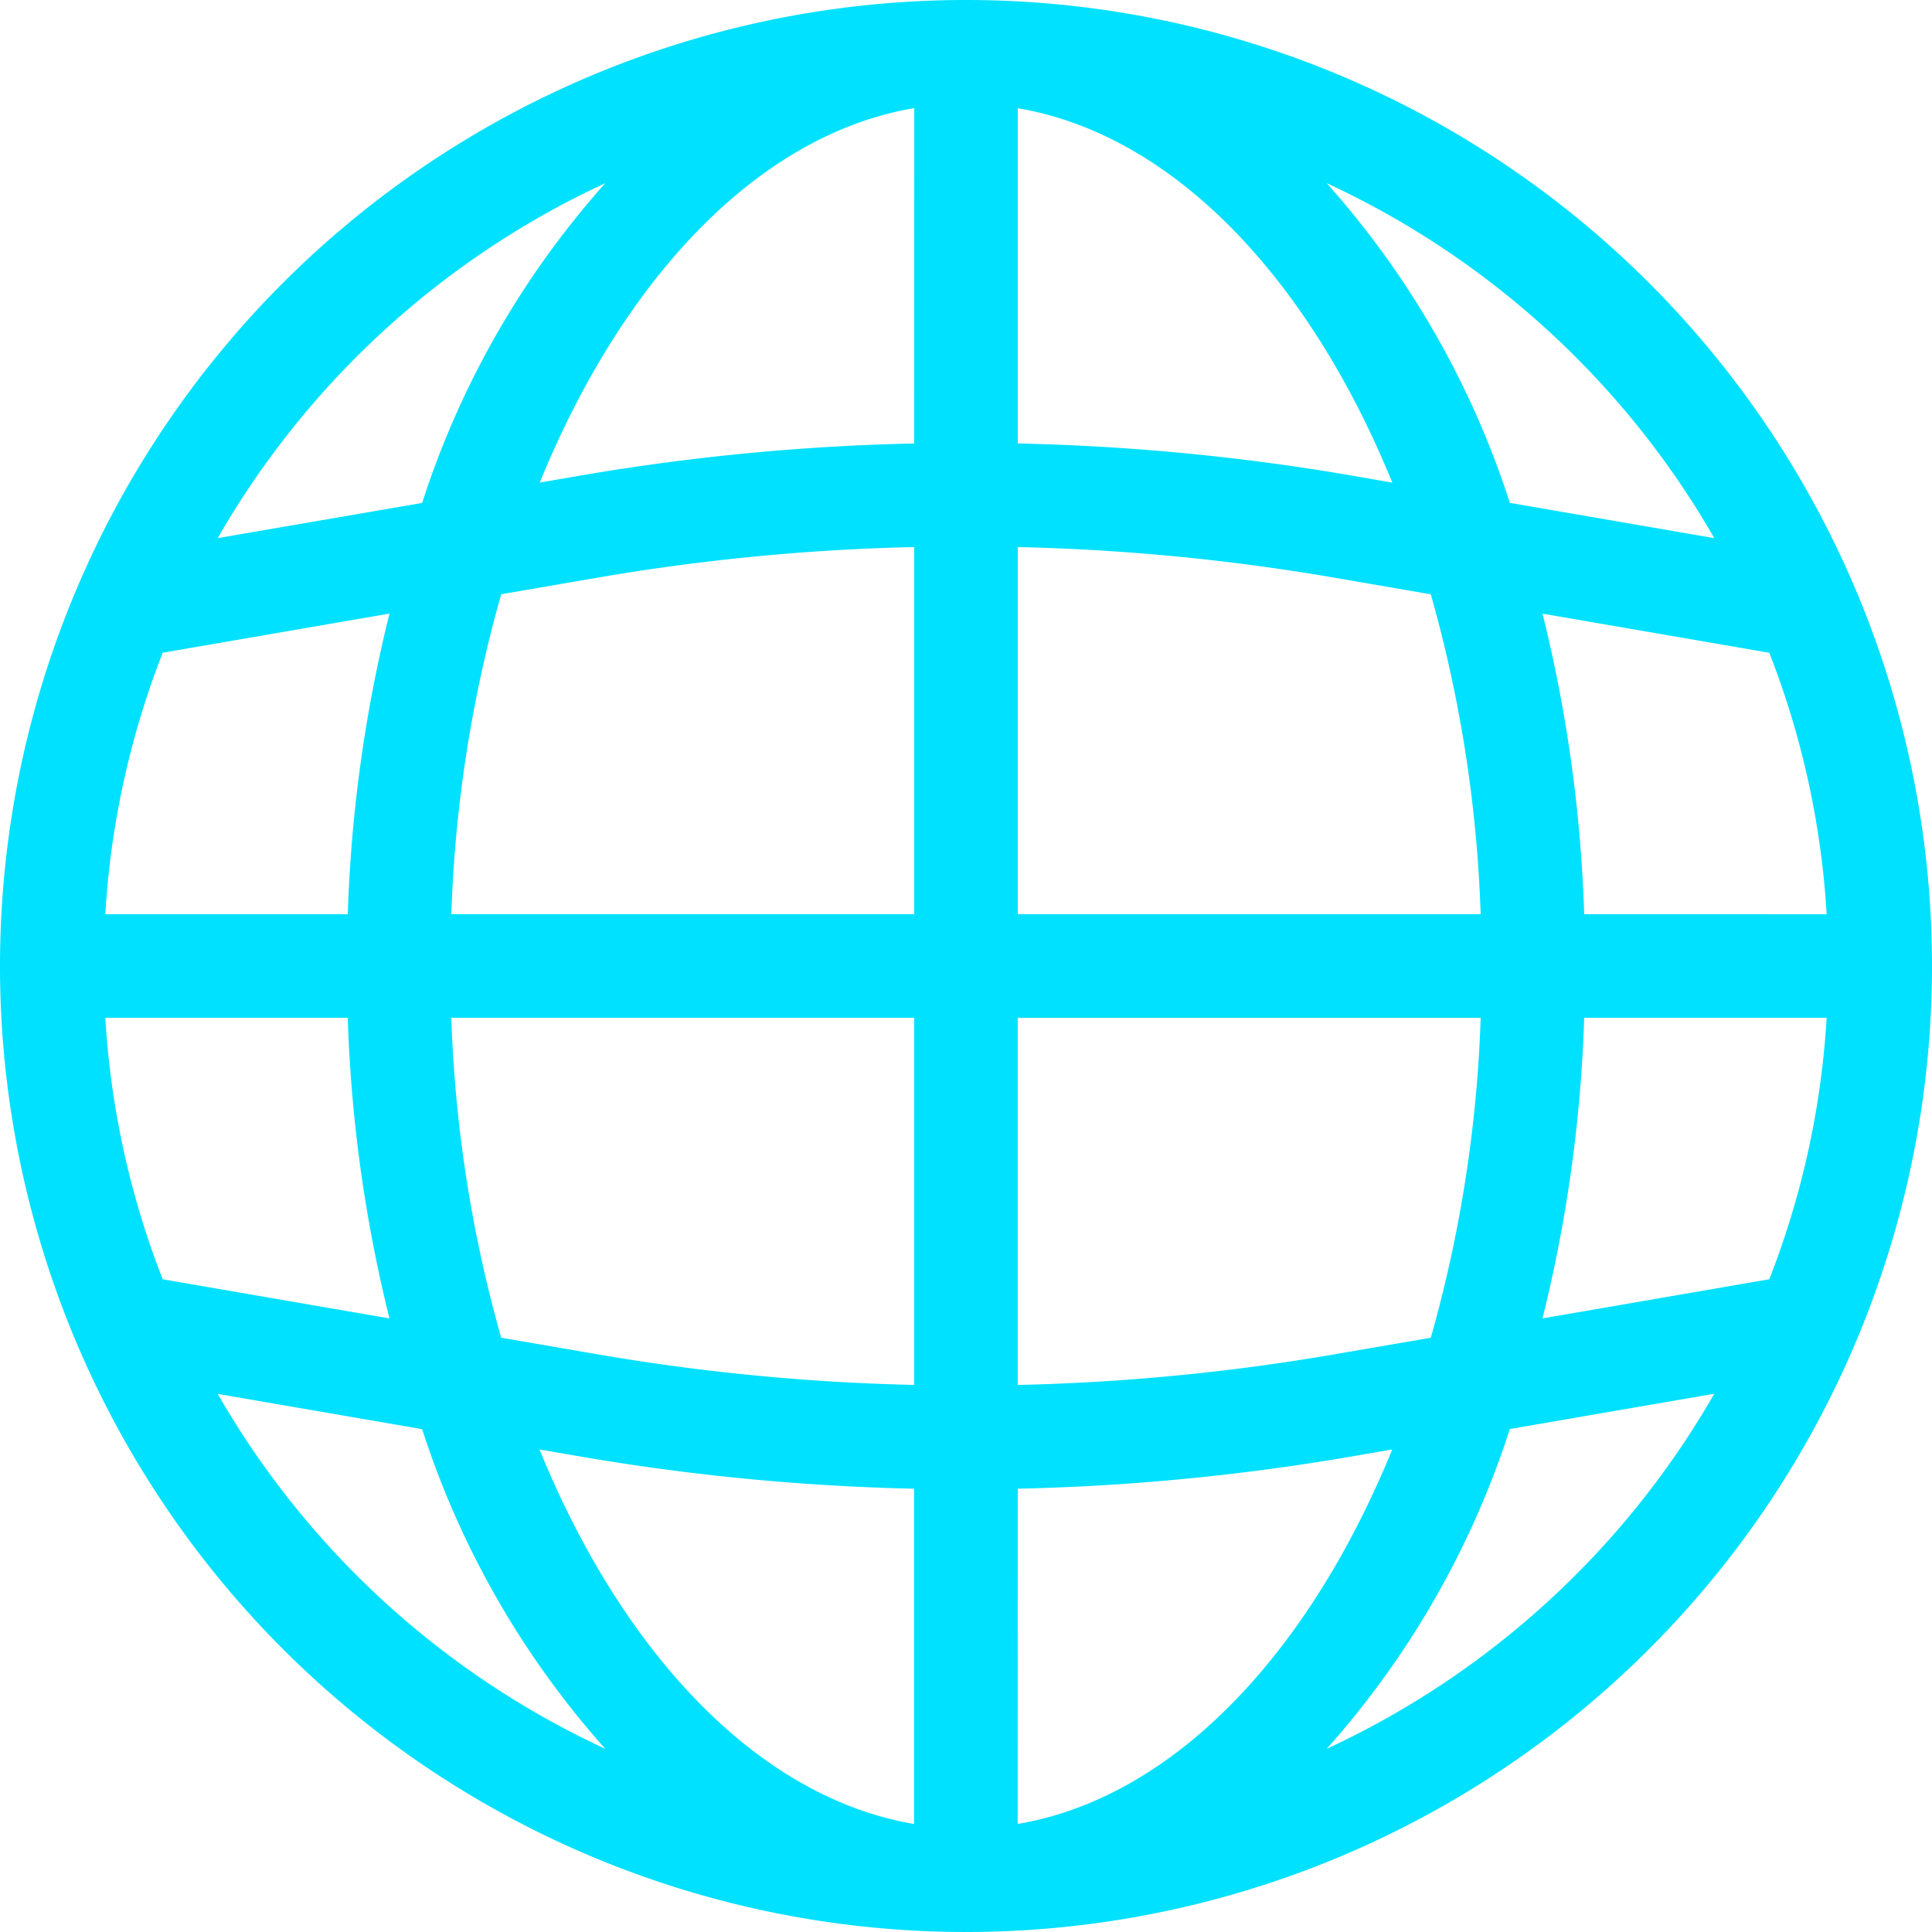 <svg xmlns="http://www.w3.org/2000/svg" width="71.5" height="71.5" viewBox="0 0 71.5 71.5">
  <path id="ic_language" d="M35,0A35,35,0,1,0,70,35,35,35,0,0,0,35,0ZM65.27,47.261l-9.954,1.718a52.23,52.23,0,0,0,1.831-12.812h10.49A32.45,32.45,0,0,1,65.27,47.261ZM2.362,36.167h10.49a52.23,52.23,0,0,0,1.831,12.812L4.73,47.261A32.45,32.45,0,0,1,2.362,36.167ZM4.73,22.739l9.954-1.718a52.23,52.23,0,0,0-1.831,12.812H2.362A32.45,32.45,0,0,1,4.73,22.739Zm31.437-4.006a80.259,80.259,0,0,1,12.507,1.142l4.118.71a50.079,50.079,0,0,1,2.024,13.249H36.167Zm12.9-1.158a82.7,82.7,0,0,0-12.9-1.176V2.4c6.688.643,12.5,6.766,15.791,15.679ZM33.833,16.4a82.683,82.683,0,0,0-12.9,1.176l-2.888.5c3.293-8.915,9.1-15.041,15.791-15.68ZM21.328,19.874a80.238,80.238,0,0,1,12.506-1.142v15.1H15.184a50.079,50.079,0,0,1,2.024-13.249ZM15.184,36.167H33.833v15.1a80.258,80.258,0,0,1-12.507-1.142l-4.118-.71a50.078,50.078,0,0,1-2.024-13.249Zm5.744,16.259a82.975,82.975,0,0,0,12.9,1.182v14c-6.688-.643-12.5-6.767-15.791-15.679Zm15.238,1.182a82.967,82.967,0,0,0,12.9-1.182l2.888-.5c-3.293,8.915-9.1,15.041-15.791,15.68Zm12.506-3.482a80.238,80.238,0,0,1-12.506,1.142v-15.1H54.816a50.079,50.079,0,0,1-2.024,13.249Zm8.475-16.292a52.23,52.23,0,0,0-1.831-12.812l9.954,1.718a32.45,32.45,0,0,1,2.368,11.095ZM64.09,20.167l-9.541-1.646A32.171,32.171,0,0,0,45.266,4,32.821,32.821,0,0,1,64.09,20.167ZM24.733,4a32.171,32.171,0,0,0-9.282,14.525L5.91,20.167A32.822,32.822,0,0,1,24.733,4ZM5.91,49.833l9.541,1.646A32.172,32.172,0,0,0,24.734,66,32.821,32.821,0,0,1,5.91,49.833ZM45.266,66a32.172,32.172,0,0,0,9.282-14.525l9.541-1.646A32.822,32.822,0,0,1,45.266,66Zm0,0" transform="translate(0.75 0.75)" fill="#00e1ff" stroke="#00e1ff" stroke-width="1.5"/>
</svg>
